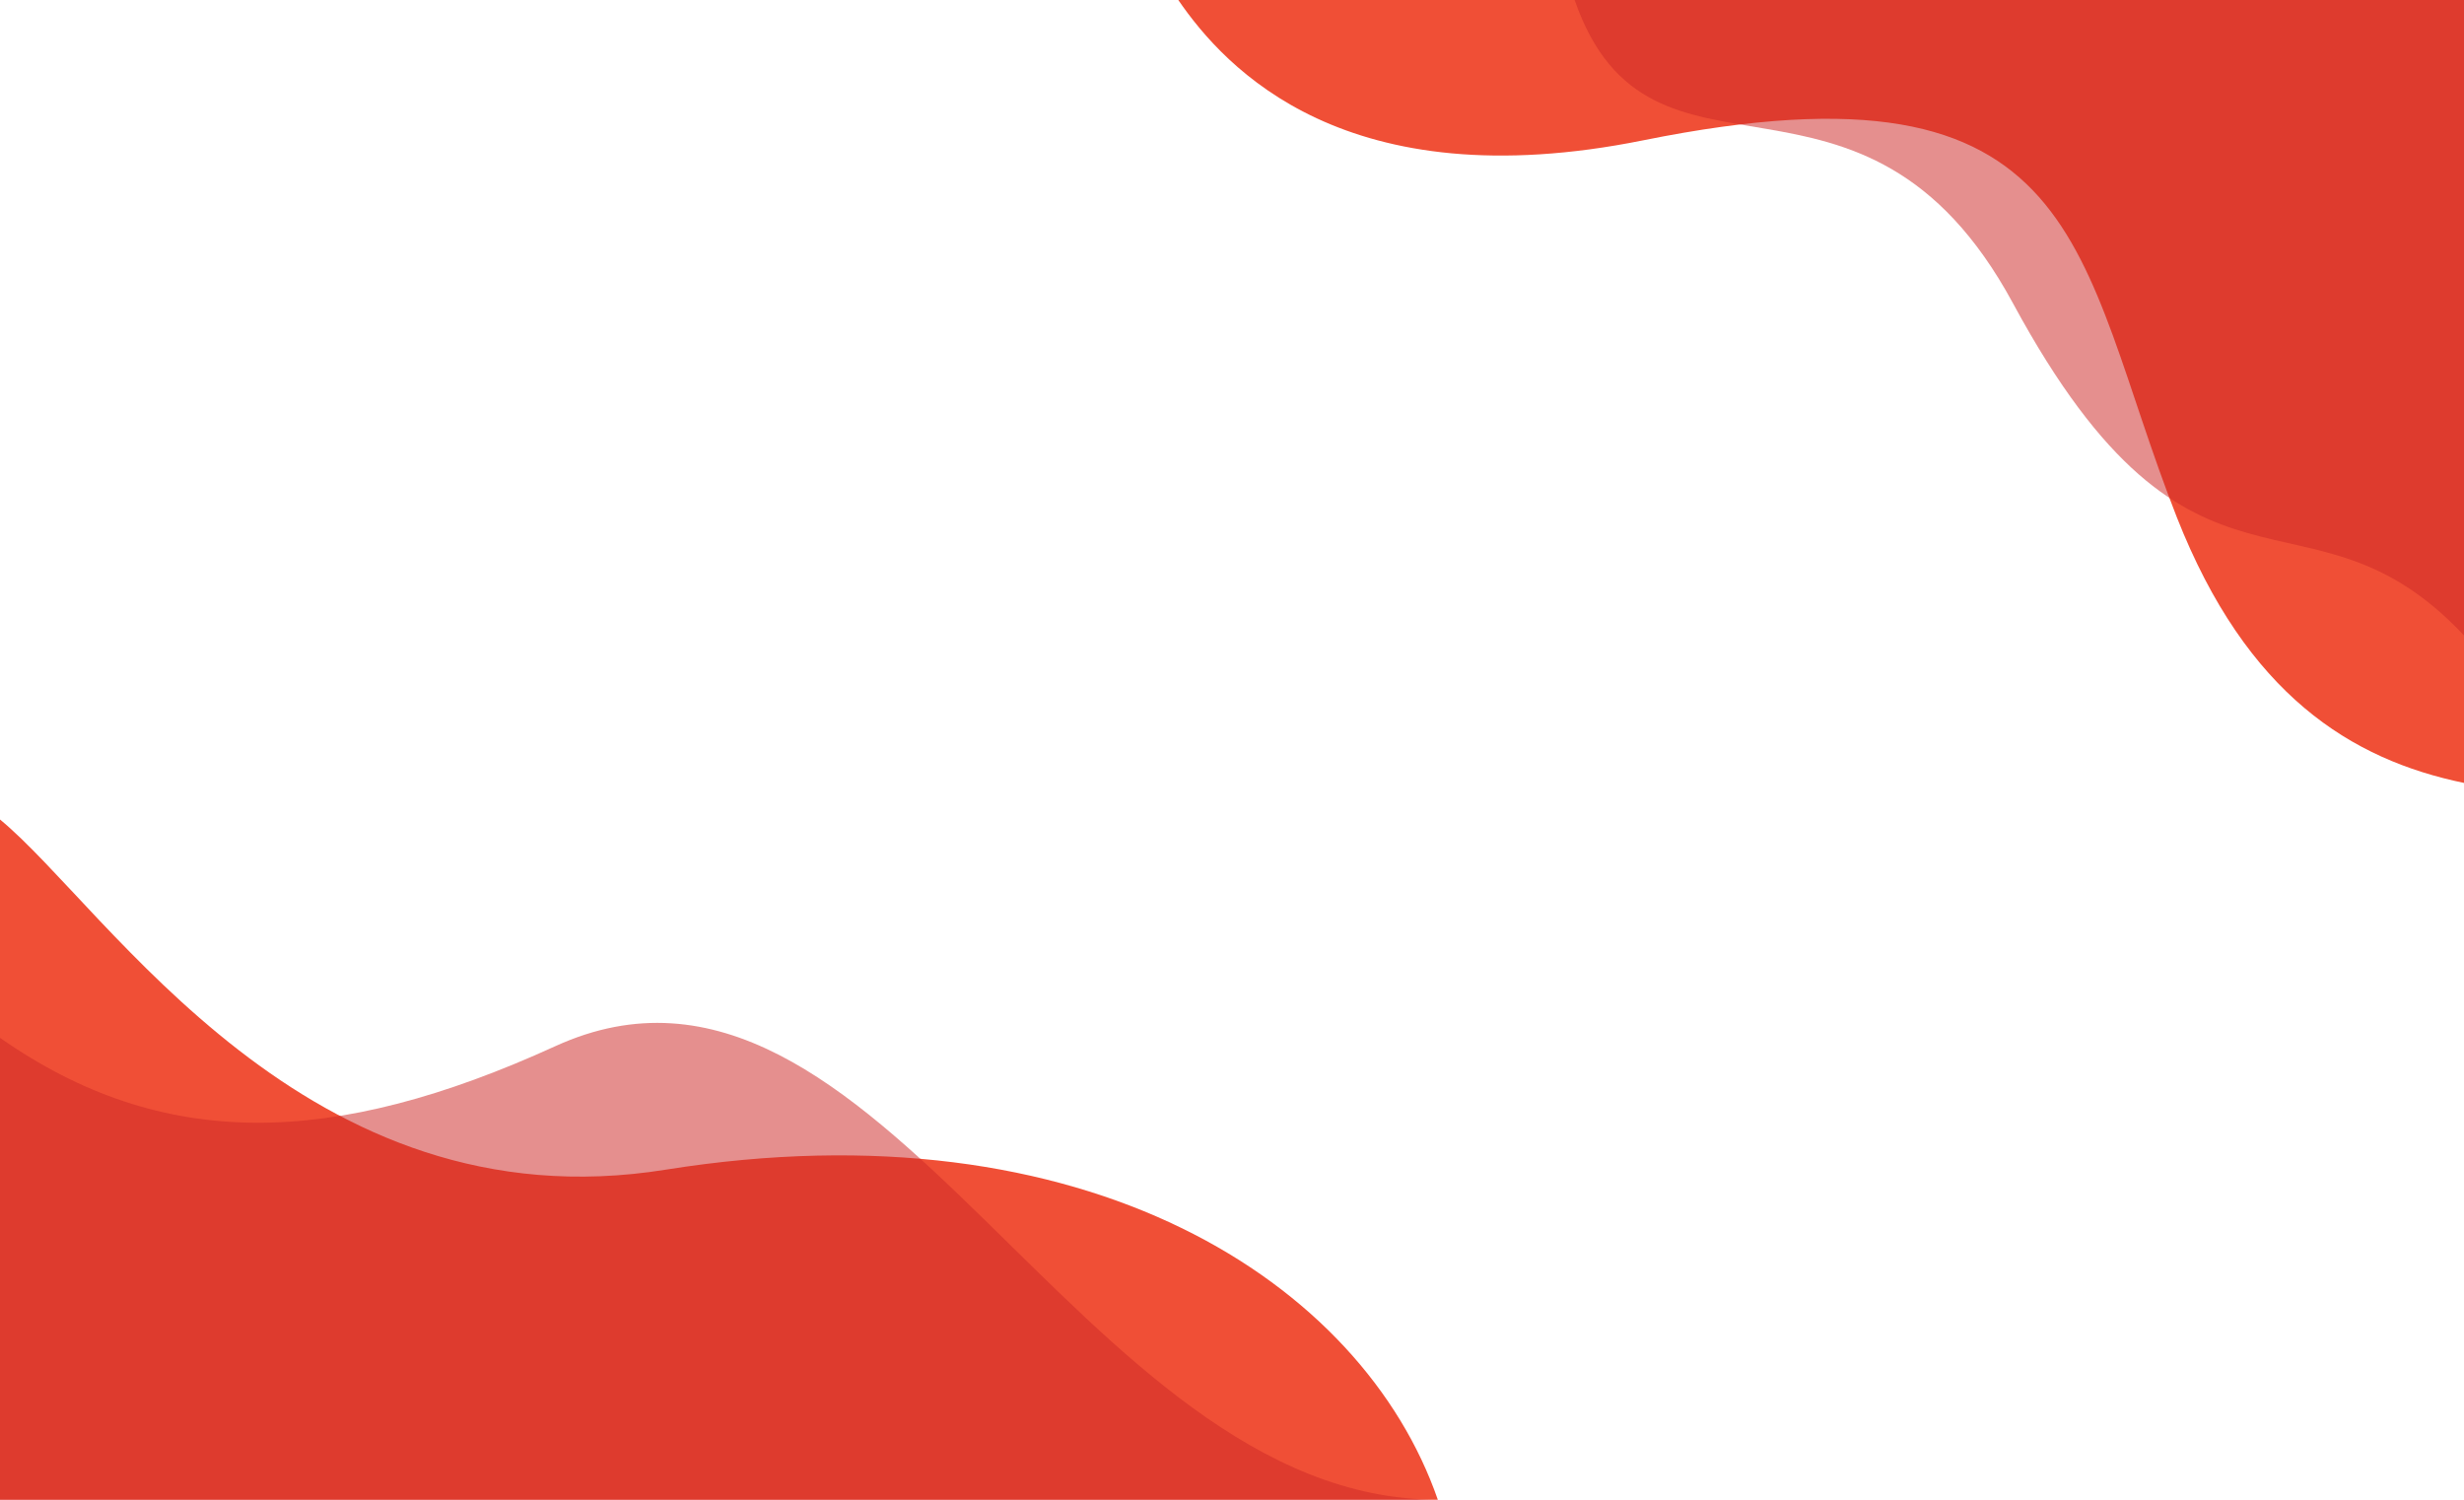 <?xml version="1.0" encoding="UTF-8"?> <svg xmlns="http://www.w3.org/2000/svg" viewBox="0 0 260.79 158.74"><title>NC Design 17</title><g style="isolation:isolate"><g id="NC_Design_17" data-name="NC Design 17"><rect width="260.79" height="158.74" fill="#fff"></rect><path d="M152.18,158.74H0v-72c11.51,9.5,32.31,43.2,70.5,37.06C115,116.7,144.19,135.71,152.18,158.74Z" fill="#f04f36"></path><path d="M58.76,110.74C35.27,121.46,17.24,121.91,0,109.85v48.89H152.18C113.94,158.74,93,95.11,58.76,110.74Z" fill="#ce2a27" opacity="0.52" style="mix-blend-mode:multiply"></path><path d="M173.93,14.85c47.25-9.53,45.57,12.21,56.47,39.91,7.39,18.77,18.45,25.64,30.39,28.11V0H124.71C129.69,7.24,142.42,21.21,173.93,14.85Z" fill="#f04f36"></path><path d="M166.66,0h94.13V67.26c-16.59-17.67-28.45.52-47.72-35.13C197.13,2.64,174.65,23,166.66,0Z" fill="#ce2a27" opacity="0.52" style="mix-blend-mode:multiply"></path></g></g></svg> 